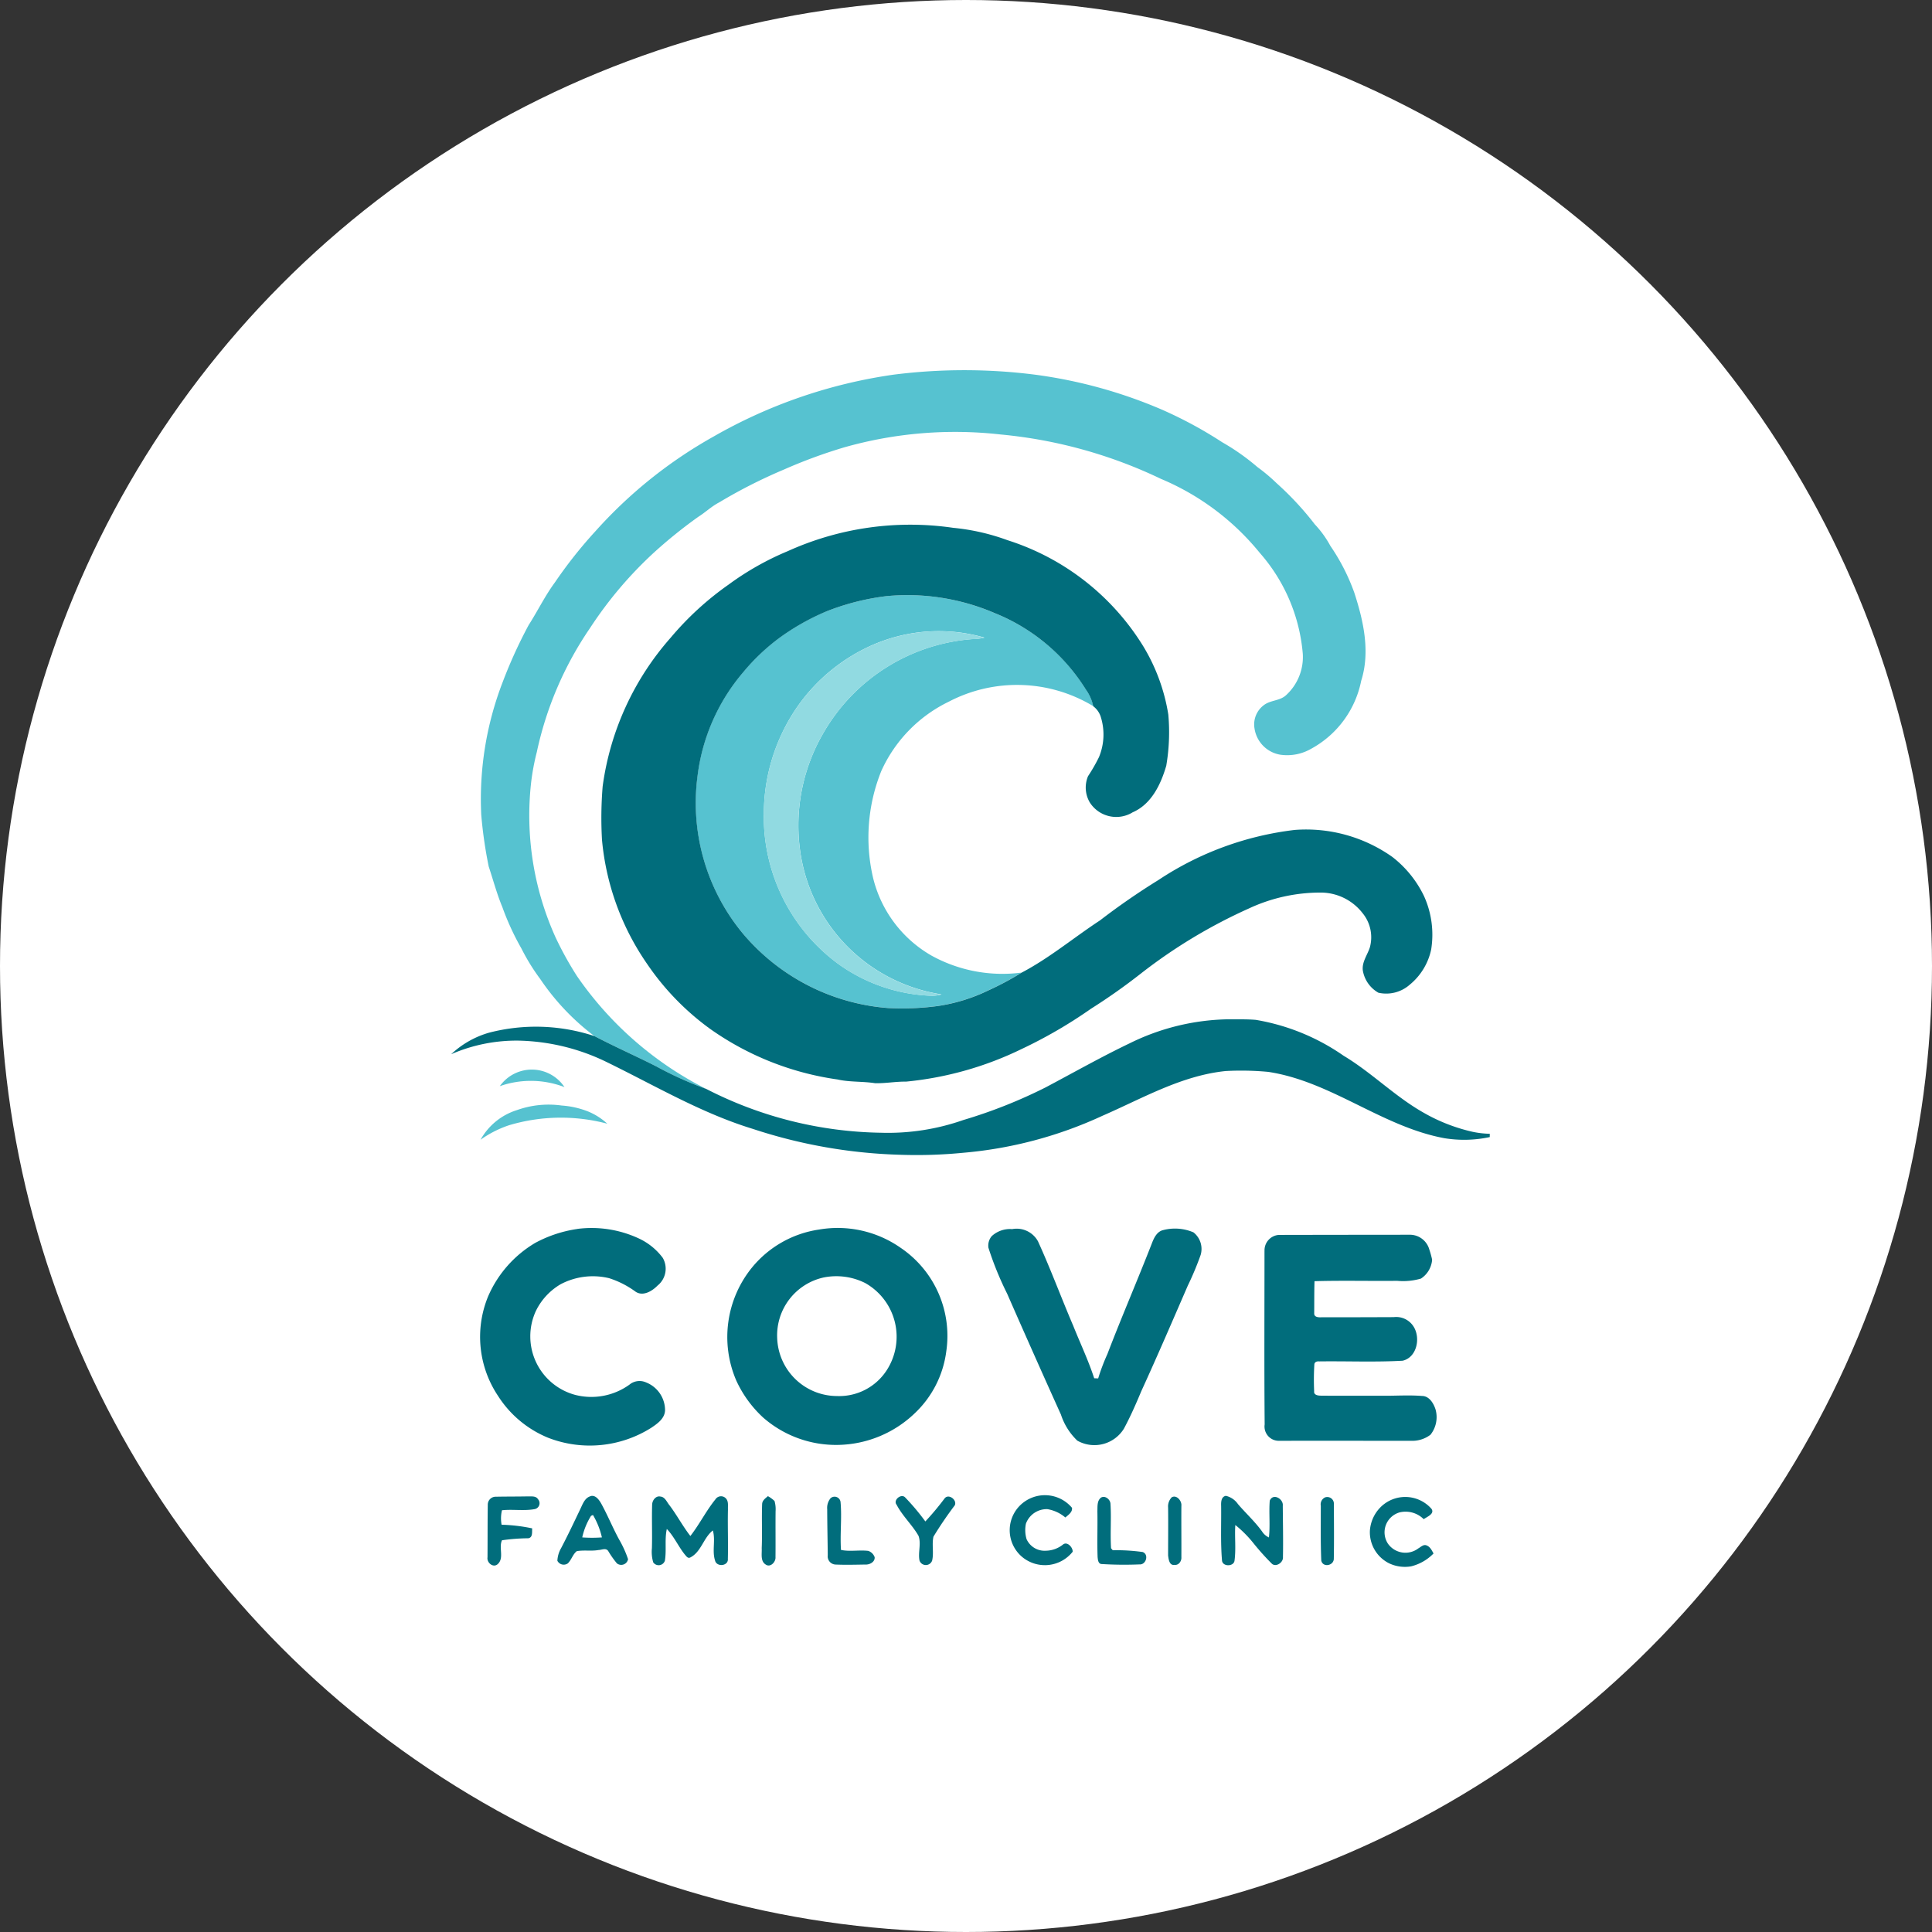 <svg xmlns="http://www.w3.org/2000/svg" xmlns:xlink="http://www.w3.org/1999/xlink" width="167" height="167" viewBox="0 0 167 167">
  <rect x="0" y="0" width="167" height="167" fill="#333333" stroke="none"/>
  <defs>
    <clipPath id="clip-path">
      <rect id="Rectangle_932" data-name="Rectangle 932" width="89.78" height="103.424" fill="none"/>
    </clipPath>
  </defs>
  <g id="Group_2677" data-name="Group 2677" transform="translate(-5052 -1984)">
    <circle id="Ellipse_88" data-name="Ellipse 88" cx="83.5" cy="83.5" r="83.5" transform="translate(5052 1984)" fill="#fff"/>
    <g id="Group_2676" data-name="Group 2676" transform="translate(5091 2016)">
      <g id="Group_2675" data-name="Group 2675" clip-path="url(#clip-path)">
        <path id="Path_3618" data-name="Path 3618" d="M52.6.384a48.576,48.576,0,0,1,12.2,0A41.549,41.549,0,0,1,75.845,3.435,36.314,36.314,0,0,1,81,6.23a19.4,19.4,0,0,1,3.038,2.142,15.346,15.346,0,0,1,1.665,1.4A26.272,26.272,0,0,1,89,13.324a8.854,8.854,0,0,1,1.344,1.86,17.587,17.587,0,0,1,2.071,4.052c.791,2.428,1.392,5.108.593,7.614A8.6,8.6,0,0,1,88.7,32.714a4.148,4.148,0,0,1-2.661.525,2.7,2.7,0,0,1-2.25-2.265,2.078,2.078,0,0,1,.834-2.044c.573-.42,1.375-.347,1.9-.846a4.47,4.47,0,0,0,1.439-3.55,15.1,15.1,0,0,0-3.718-8.743,21.928,21.928,0,0,0-8.548-6.4A40.835,40.835,0,0,0,61.844,5.556,35.061,35.061,0,0,0,48.313,6.672,43.941,43.941,0,0,0,43.1,8.592a44.3,44.3,0,0,0-5.593,2.839c-.655.338-1.187.86-1.808,1.249a41.687,41.687,0,0,0-3.732,3,34.33,34.33,0,0,0-5.615,6.606,30.107,30.107,0,0,0-4.6,10.715,19.884,19.884,0,0,0-.5,2.7,25.578,25.578,0,0,0,2.123,13.333,29.527,29.527,0,0,0,1.844,3.333A30.008,30.008,0,0,0,36.4,62.131a31.428,31.428,0,0,1-4.321-1.949c-1.769-.9-3.588-1.7-5.346-2.62a20.528,20.528,0,0,1-4.68-4.928,17.768,17.768,0,0,1-1.633-2.647,22.712,22.712,0,0,1-1.65-3.583c-.475-1.141-.79-2.337-1.179-3.507a38.709,38.709,0,0,1-.643-4.454A28.067,28.067,0,0,1,18.8,26.959a41.457,41.457,0,0,1,2.244-4.927c.781-1.216,1.41-2.526,2.271-3.69a39.041,39.041,0,0,1,3.512-4.434,39.653,39.653,0,0,1,10.18-8.161A43.664,43.664,0,0,1,52.6.384" transform="translate(-14.349 0)" fill="#56c2d0"/>
        <path id="Path_3619" data-name="Path 3619" d="M149.615,128.805a20.954,20.954,0,0,1,5.224-1.327,19.127,19.127,0,0,1,9.343,1.469,16.541,16.541,0,0,1,7.892,6.608,3.725,3.725,0,0,1,.631,1.436,12.736,12.736,0,0,0-12.5-.383,12.255,12.255,0,0,0-5.824,5.988,15.367,15.367,0,0,0-.718,9.2,10.649,10.649,0,0,0,5.054,6.753,12.7,12.7,0,0,0,7.785,1.471,25.38,25.38,0,0,1-2.908,1.552,15,15,0,0,1-4.338,1.333,23.172,23.172,0,0,1-4.269.176,18.248,18.248,0,0,1-12.638-6.515,17.689,17.689,0,0,1-3.857-13.544,16.992,16.992,0,0,1,3.973-9,17.887,17.887,0,0,1,3.059-2.905,20.212,20.212,0,0,1,4.089-2.317m4.2,2.82a15.567,15.567,0,0,0-6.67,5.393,16.305,16.305,0,0,0-2.913,9.232,15.766,15.766,0,0,0,6.524,13.089,14.658,14.658,0,0,0,8.047,2.69,3.013,3.013,0,0,0,.787-.121,14.559,14.559,0,0,1-12.227-12.462,15.863,15.863,0,0,1,1.98-10.072,16.261,16.261,0,0,1,12.971-8.181,4.23,4.23,0,0,0,.988-.124,14.28,14.28,0,0,0-9.485.556" transform="translate(-117.203 -107.95)" fill="#56c2d0"/>
        <path id="Path_3620" data-name="Path 3620" d="M27.52,397.225a3.388,3.388,0,0,1,5.589.081,8.1,8.1,0,0,0-5.589-.081" transform="translate(-23.316 -335.338)" fill="#56c2d0"/>
        <path id="Path_3621" data-name="Path 3621" d="M19.793,416.053a8.145,8.145,0,0,1,3.845-.389,7.636,7.636,0,0,1,2.294.518,5.627,5.627,0,0,1,1.654,1.055,15.659,15.659,0,0,0-8.491.13,9.334,9.334,0,0,0-2.465,1.253,5.453,5.453,0,0,1,3.163-2.566" transform="translate(-14.09 -352.104)" fill="#56c2d0"/>
        <path id="Path_3622" data-name="Path 3622" d="M101.073,89.716a25.671,25.671,0,0,1,14.35-2.032,18.688,18.688,0,0,1,4.665,1.062,21.367,21.367,0,0,1,11.767,9.2,16.351,16.351,0,0,1,2.149,5.873,17.16,17.16,0,0,1-.177,4.43c-.466,1.6-1.278,3.319-2.9,4.023a2.711,2.711,0,0,1-3.7-.837,2.537,2.537,0,0,1-.162-2.284,14.747,14.747,0,0,0,.944-1.644,5.086,5.086,0,0,0,.137-3.545,1.842,1.842,0,0,0-.632-.858,3.725,3.725,0,0,0-.631-1.436A16.541,16.541,0,0,0,119,95.055a19.127,19.127,0,0,0-9.343-1.469,20.954,20.954,0,0,0-5.224,1.327,20.211,20.211,0,0,0-4.089,2.317,17.893,17.893,0,0,0-3.059,2.905,16.992,16.992,0,0,0-3.973,9,17.689,17.689,0,0,0,3.857,13.544,18.248,18.248,0,0,0,12.638,6.515,23.172,23.172,0,0,0,4.269-.176,15,15,0,0,0,4.338-1.333,25.381,25.381,0,0,0,2.908-1.552c2.409-1.263,4.5-3.024,6.77-4.511a60.354,60.354,0,0,1,5.065-3.5,26.994,26.994,0,0,1,11.783-4.326,12.906,12.906,0,0,1,8.428,2.334,9.454,9.454,0,0,1,2.739,3.385,8.078,8.078,0,0,1,.619,4.616,5.366,5.366,0,0,1-1.863,3.052,3.068,3.068,0,0,1-2.7.684,2.729,2.729,0,0,1-1.346-1.929c-.086-.73.4-1.33.609-1.992a3.284,3.284,0,0,0-.634-2.963,4.584,4.584,0,0,0-3.568-1.772,14.6,14.6,0,0,0-6.263,1.378,45.352,45.352,0,0,0-9.343,5.633,51.706,51.706,0,0,1-4.309,3.038,40.761,40.761,0,0,1-5.988,3.476,29.2,29.2,0,0,1-9.989,2.817c-.9-.014-1.79.162-2.687.134-1.075-.168-2.175-.081-3.24-.322a25.139,25.139,0,0,1-11.034-4.391,22.652,22.652,0,0,1-5.406-5.578,22.4,22.4,0,0,1-3.913-10.749,33.357,33.357,0,0,1,.057-4.607,24.322,24.322,0,0,1,5.871-12.85,26.223,26.223,0,0,1,5.015-4.6,24.548,24.548,0,0,1,5.079-2.876" transform="translate(-72.017 -74.058)" fill="#016d7c"/>
        <path id="Path_3623" data-name="Path 3623" d="M58.61,369.381a19.938,19.938,0,0,1,8.491-2.094c.816.011,1.636-.021,2.452.049a18.692,18.692,0,0,1,7.585,3.1c2.456,1.472,4.477,3.562,6.983,4.961a15.237,15.237,0,0,0,4.152,1.611,7.9,7.9,0,0,0,1.5.174c0,.072,0,.214,0,.286a10.582,10.582,0,0,1-3.9.1c-5.416-.993-9.786-4.909-15.248-5.736a24.965,24.965,0,0,0-3.687-.072c-3.816.393-7.182,2.361-10.637,3.864a35.937,35.937,0,0,1-12.036,3.2,41.157,41.157,0,0,1-5.421.174,44.509,44.509,0,0,1-12.783-2.242c-4.466-1.366-8.5-3.77-12.676-5.8a18.178,18.178,0,0,0-7.539-1.825A14.129,14.129,0,0,0,0,370.305a8,8,0,0,1,3.281-1.863,16.129,16.129,0,0,1,9.108.3c1.758.923,3.577,1.72,5.346,2.62a31.429,31.429,0,0,0,4.321,1.949,34.124,34.124,0,0,0,15.119,3.782,19.677,19.677,0,0,0,7.095-1.1,43.063,43.063,0,0,0,7.124-2.826c2.4-1.272,4.766-2.612,7.216-3.787" transform="translate(0 -311.18)" fill="#016d7c"/>
        <path id="Path_3624" data-name="Path 3624" d="M24.773,485.5a9.676,9.676,0,0,1,5.235.8A5.434,5.434,0,0,1,32.134,488a1.867,1.867,0,0,1-.446,2.4c-.464.477-1.246.953-1.888.538a7.95,7.95,0,0,0-2.3-1.176,5.975,5.975,0,0,0-4.188.522,5.428,5.428,0,0,0-2.137,2.3,5.238,5.238,0,0,0,3.383,7.263,5.632,5.632,0,0,0,4.691-.877,1.373,1.373,0,0,1,1.442-.2,2.584,2.584,0,0,1,1.644,2.435c-.04.7-.661,1.13-1.188,1.486a9.951,9.951,0,0,1-8.9.871,9.311,9.311,0,0,1-4.346-3.62,9.183,9.183,0,0,1-.866-8.592,9.951,9.951,0,0,1,4.08-4.639,10.969,10.969,0,0,1,3.663-1.207" transform="translate(-13.849 -411.277)" fill="#016d7c"/>
        <path id="Path_3625" data-name="Path 3625" d="M164.185,485.574a9.489,9.489,0,0,1,7.095,1.573,9.185,9.185,0,0,1,3.942,8.951,8.928,8.928,0,0,1-2.749,5.372,9.808,9.808,0,0,1-6.542,2.711,9.56,9.56,0,0,1-6.544-2.369,9.989,9.989,0,0,1-2.325-3.211,9.517,9.517,0,0,1,1.387-9.776,9.212,9.212,0,0,1,5.736-3.252m.458,4.132a5.124,5.124,0,0,0-4.037,5.238,5.186,5.186,0,0,0,5.173,5.015,4.888,4.888,0,0,0,4.3-2.238,5.326,5.326,0,0,0-1.85-7.521,5.566,5.566,0,0,0-3.588-.493" transform="translate(-132.427 -411.286)" fill="#016d7c"/>
        <path id="Path_3626" data-name="Path 3626" d="M319.017,485.936a4.063,4.063,0,0,1,2.575.206,1.823,1.823,0,0,1,.625,1.946,25.894,25.894,0,0,1-1.112,2.658c-1.323,3.049-2.635,6.1-4.019,9.122-.46,1.1-.941,2.2-1.508,3.25a3,3,0,0,1-4.023,1.029,5.448,5.448,0,0,1-1.416-2.25q-2.355-5.217-4.653-10.458a27.885,27.885,0,0,1-1.616-3.968,1.275,1.275,0,0,1,.283-1,2.337,2.337,0,0,1,1.769-.609,2.1,2.1,0,0,1,2.232,1.055c1.1,2.409,2.018,4.9,3.059,7.329.6,1.5,1.3,2.971,1.8,4.509l.344.012a17.6,17.6,0,0,1,.8-2.112c1.23-3.215,2.6-6.374,3.849-9.58.185-.483.451-1.034,1.014-1.138" transform="translate(-257.432 -411.619)" fill="#016d7c"/>
        <path id="Path_3627" data-name="Path 3627" d="M460.244,490.7a1.333,1.333,0,0,1,1.227-1.417q5.65-.011,11.3-.015a1.742,1.742,0,0,1,1.718,1.285,7.245,7.245,0,0,1,.24.874,2.138,2.138,0,0,1-.968,1.631,5.554,5.554,0,0,1-2.053.194c-2.381.026-4.766-.04-7.145.031-.029.926-.017,1.851-.026,2.778-.017.328.359.354.6.342q3.139,0,6.279-.014a1.772,1.772,0,0,1,1.714.823c.616.982.287,2.656-.95,2.946-2.4.133-4.808.027-7.211.058-.183-.021-.408.044-.42.264a22.008,22.008,0,0,0-.017,2.311c-.046.344.351.386.6.386,1.786.017,3.571,0,5.357.008,1.121.009,2.242-.072,3.362.018.617,0,.993.616,1.165,1.136a2.445,2.445,0,0,1-.429,2.216,2.594,2.594,0,0,1-1.66.525c-3.817,0-7.634-.009-11.451,0a1.233,1.233,0,0,1-1.222-1.413c-.043-4.99-.014-9.983-.015-14.974" transform="translate(-389.938 -414.538)" fill="#016d7c"/>
        <path id="Path_3628" data-name="Path 3628" d="M62.936,637.051c.432-.125.73.3.918.62.573,1.034,1.014,2.135,1.584,3.171a9.124,9.124,0,0,1,.748,1.657.6.6,0,0,1-.962.364,8.231,8.231,0,0,1-.756-1.074c-.2-.287-.562-.084-.84-.081-.62.113-1.259-.015-1.877.1-.348.276-.455.753-.774,1.057a.614.614,0,0,1-.9-.231,2.409,2.409,0,0,1,.321-1.086c.585-1.115,1.123-2.253,1.665-3.389.2-.417.382-.961.875-1.1m.046,1.7a5.906,5.906,0,0,0-.758,1.859,11.9,11.9,0,0,0,1.7,0,6.831,6.831,0,0,0-.771-1.937l-.17.073" transform="translate(-50.898 -539.726)" fill="#016d7c"/>
        <path id="Path_3629" data-name="Path 3629" d="M317.438,637.16a3.056,3.056,0,0,1,4.057.559c.06.377-.325.622-.573.84a3.189,3.189,0,0,0-1.56-.722,1.913,1.913,0,0,0-1.848,1.254,2.743,2.743,0,0,0,.056,1.34,1.707,1.707,0,0,0,1.653,1,2.441,2.441,0,0,0,1.5-.539c.368-.293.866.272.829.631a3.069,3.069,0,0,1-4.335.469,3.017,3.017,0,0,1,.215-4.828" transform="translate(-267.834 -539.388)" fill="#016d7c"/>
        <path id="Path_3630" data-name="Path 3630" d="M20.542,638.023a.683.683,0,0,1,.712-.678c.912-.018,1.827-.011,2.74-.029.3.017.7-.066.89.244a.519.519,0,0,1-.28.855c-.935.173-1.893,0-2.835.1a3,3,0,0,0-.032,1.251,14.556,14.556,0,0,1,2.646.315c-.034.3.076.785-.341.855a16.786,16.786,0,0,0-2.271.174c-.305.64.215,1.544-.377,2.068-.4.344-.953-.145-.875-.6.011-1.518,0-3.038.023-4.555" transform="translate(-17.379 -539.97)" fill="#016d7c"/>
        <path id="Path_3631" data-name="Path 3631" d="M113.612,637.929c.014-.347.322-.75.7-.666.414.026.564.484.8.761.642.855,1.143,1.808,1.8,2.65.791-1.013,1.362-2.18,2.172-3.176a.571.571,0,0,1,.907-.064c.232.254.156.62.17.935-.035,1.425.029,2.852-.009,4.275.063.634-.965.741-1.106.151-.273-.84.057-1.749-.191-2.6-.822.64-1,1.859-1.958,2.339-.223.108-.364-.154-.486-.284-.551-.7-.913-1.538-1.534-2.184-.2.9-.017,1.83-.166,2.734a.566.566,0,0,1-1.01.151,3.2,3.2,0,0,1-.113-1.228c.035-1.266-.021-2.531.02-3.8" transform="translate(-96.237 -539.904)" fill="#016d7c"/>
        <path id="Path_3632" data-name="Path 3632" d="M175.746,637.884c0-.324.284-.513.5-.7a2.937,2.937,0,0,1,.57.417,2.543,2.543,0,0,1,.093.881c-.014,1.324.006,2.649-.008,3.973.037.4-.422.915-.829.652-.5-.292-.333-.947-.362-1.424.055-1.268-.012-2.536.035-3.8" transform="translate(-148.868 -539.859)" fill="#016d7c"/>
        <path id="Path_3633" data-name="Path 3633" d="M213.092,637.548a.52.52,0,0,1,.851.354c.122,1.372-.057,2.759.037,4.127.768.163,1.576-.012,2.358.083a.891.891,0,0,1,.551.545c.038.415-.438.658-.8.635-.866.015-1.735.038-2.6,0a.71.71,0,0,1-.654-.8c-.012-1.327-.043-2.655-.047-3.982a1.309,1.309,0,0,1,.3-.961" transform="translate(-180.285 -540.055)" fill="#016d7c"/>
        <path id="Path_3634" data-name="Path 3634" d="M251.6,637.886c-.3-.4.414-.984.753-.617a19.783,19.783,0,0,1,1.743,2.074,24.015,24.015,0,0,0,1.659-1.984c.341-.457,1.11.124.884.591a32.614,32.614,0,0,0-1.842,2.708c-.153.678.046,1.391-.115,2.07a.578.578,0,0,1-1.091-.006c-.142-.706.165-1.453-.087-2.138-.551-.956-1.393-1.718-1.9-2.7" transform="translate(-213.11 -539.831)" fill="#016d7c"/>
        <path id="Path_3635" data-name="Path 3635" d="M365.975,637.671c.36-.235.832.156.834.544.079,1.274-.031,2.554.049,3.826l.147.17a16.576,16.576,0,0,1,2.586.154c.564.211.293,1.124-.29,1.071a31.582,31.582,0,0,1-3.227-.031c-.33.008-.354-.367-.38-.609-.046-1.32.008-2.643-.018-3.962.017-.393-.041-.886.3-1.162" transform="translate(-309.819 -540.21)" fill="#016d7c"/>
        <path id="Path_3636" data-name="Path 3636" d="M405.961,637.515c.437-.26.9.315.846.735-.011,1.477.008,2.956,0,4.433.032.328-.223.716-.588.666-.452.079-.516-.48-.559-.806,0-1.379.017-2.76,0-4.139a1.132,1.132,0,0,1,.307-.887" transform="translate(-343.69 -540.084)" fill="#016d7c"/>
        <path id="Path_3637" data-name="Path 3637" d="M435.692,637.859c-.008-.325,0-.785.408-.863a1.746,1.746,0,0,1,1.048.716c.68.794,1.457,1.5,2.074,2.352a1.4,1.4,0,0,0,.6.53c.121-1.057-.011-2.123.073-3.18.284-.686,1.2-.154,1.126.443.011,1.479.044,2.959.015,4.437.04.443-.562.88-.938.59a21.546,21.546,0,0,1-1.6-1.779,10.08,10.08,0,0,0-1.579-1.587c-.07,1.026.069,2.062-.07,3.085-.072.527-1.037.529-1.081-.017-.133-1.57-.055-3.151-.075-4.727" transform="translate(-369.139 -539.698)" fill="#016d7c"/>
        <path id="Path_3638" data-name="Path 3638" d="M492.461,637.622a.573.573,0,0,1,.753.574c.006,1.582.024,3.168-.006,4.747-.021.59-.944.765-1.083.147-.067-1.576-.041-3.16-.041-4.738a.661.661,0,0,1,.377-.73" transform="translate(-416.915 -540.192)" fill="#016d7c"/>
        <path id="Path_3639" data-name="Path 3639" d="M521.1,638.289a3.018,3.018,0,0,1,4.13.373c.31.438-.383.693-.667.9a2.22,2.22,0,0,0-2.067-.591,1.79,1.79,0,0,0-1.036,2.691,1.847,1.847,0,0,0,2.644.42c.215-.118.434-.36.7-.255.312.113.457.426.609.7a4.072,4.072,0,0,1-1.931,1.11,3.182,3.182,0,0,1-1.894-.252,3,3,0,0,1-1.677-2.82,3.178,3.178,0,0,1,1.184-2.274" transform="translate(-440.499 -540.246)" fill="#016d7c"/>
        <path id="Path_3640" data-name="Path 3640" d="M186.5,148.8a14.28,14.28,0,0,1,9.485-.556,4.231,4.231,0,0,1-.988.124,16.261,16.261,0,0,0-12.971,8.181,15.863,15.863,0,0,0-1.98,10.072,14.559,14.559,0,0,0,12.227,12.462,3.013,3.013,0,0,1-.787.121,14.658,14.658,0,0,1-8.047-2.69,15.766,15.766,0,0,1-6.524-13.089,16.305,16.305,0,0,1,2.913-9.232,15.567,15.567,0,0,1,6.67-5.393" transform="translate(-149.892 -125.123)" fill="#91dae1"/>
      </g>
    </g>
  </g>
</svg>
